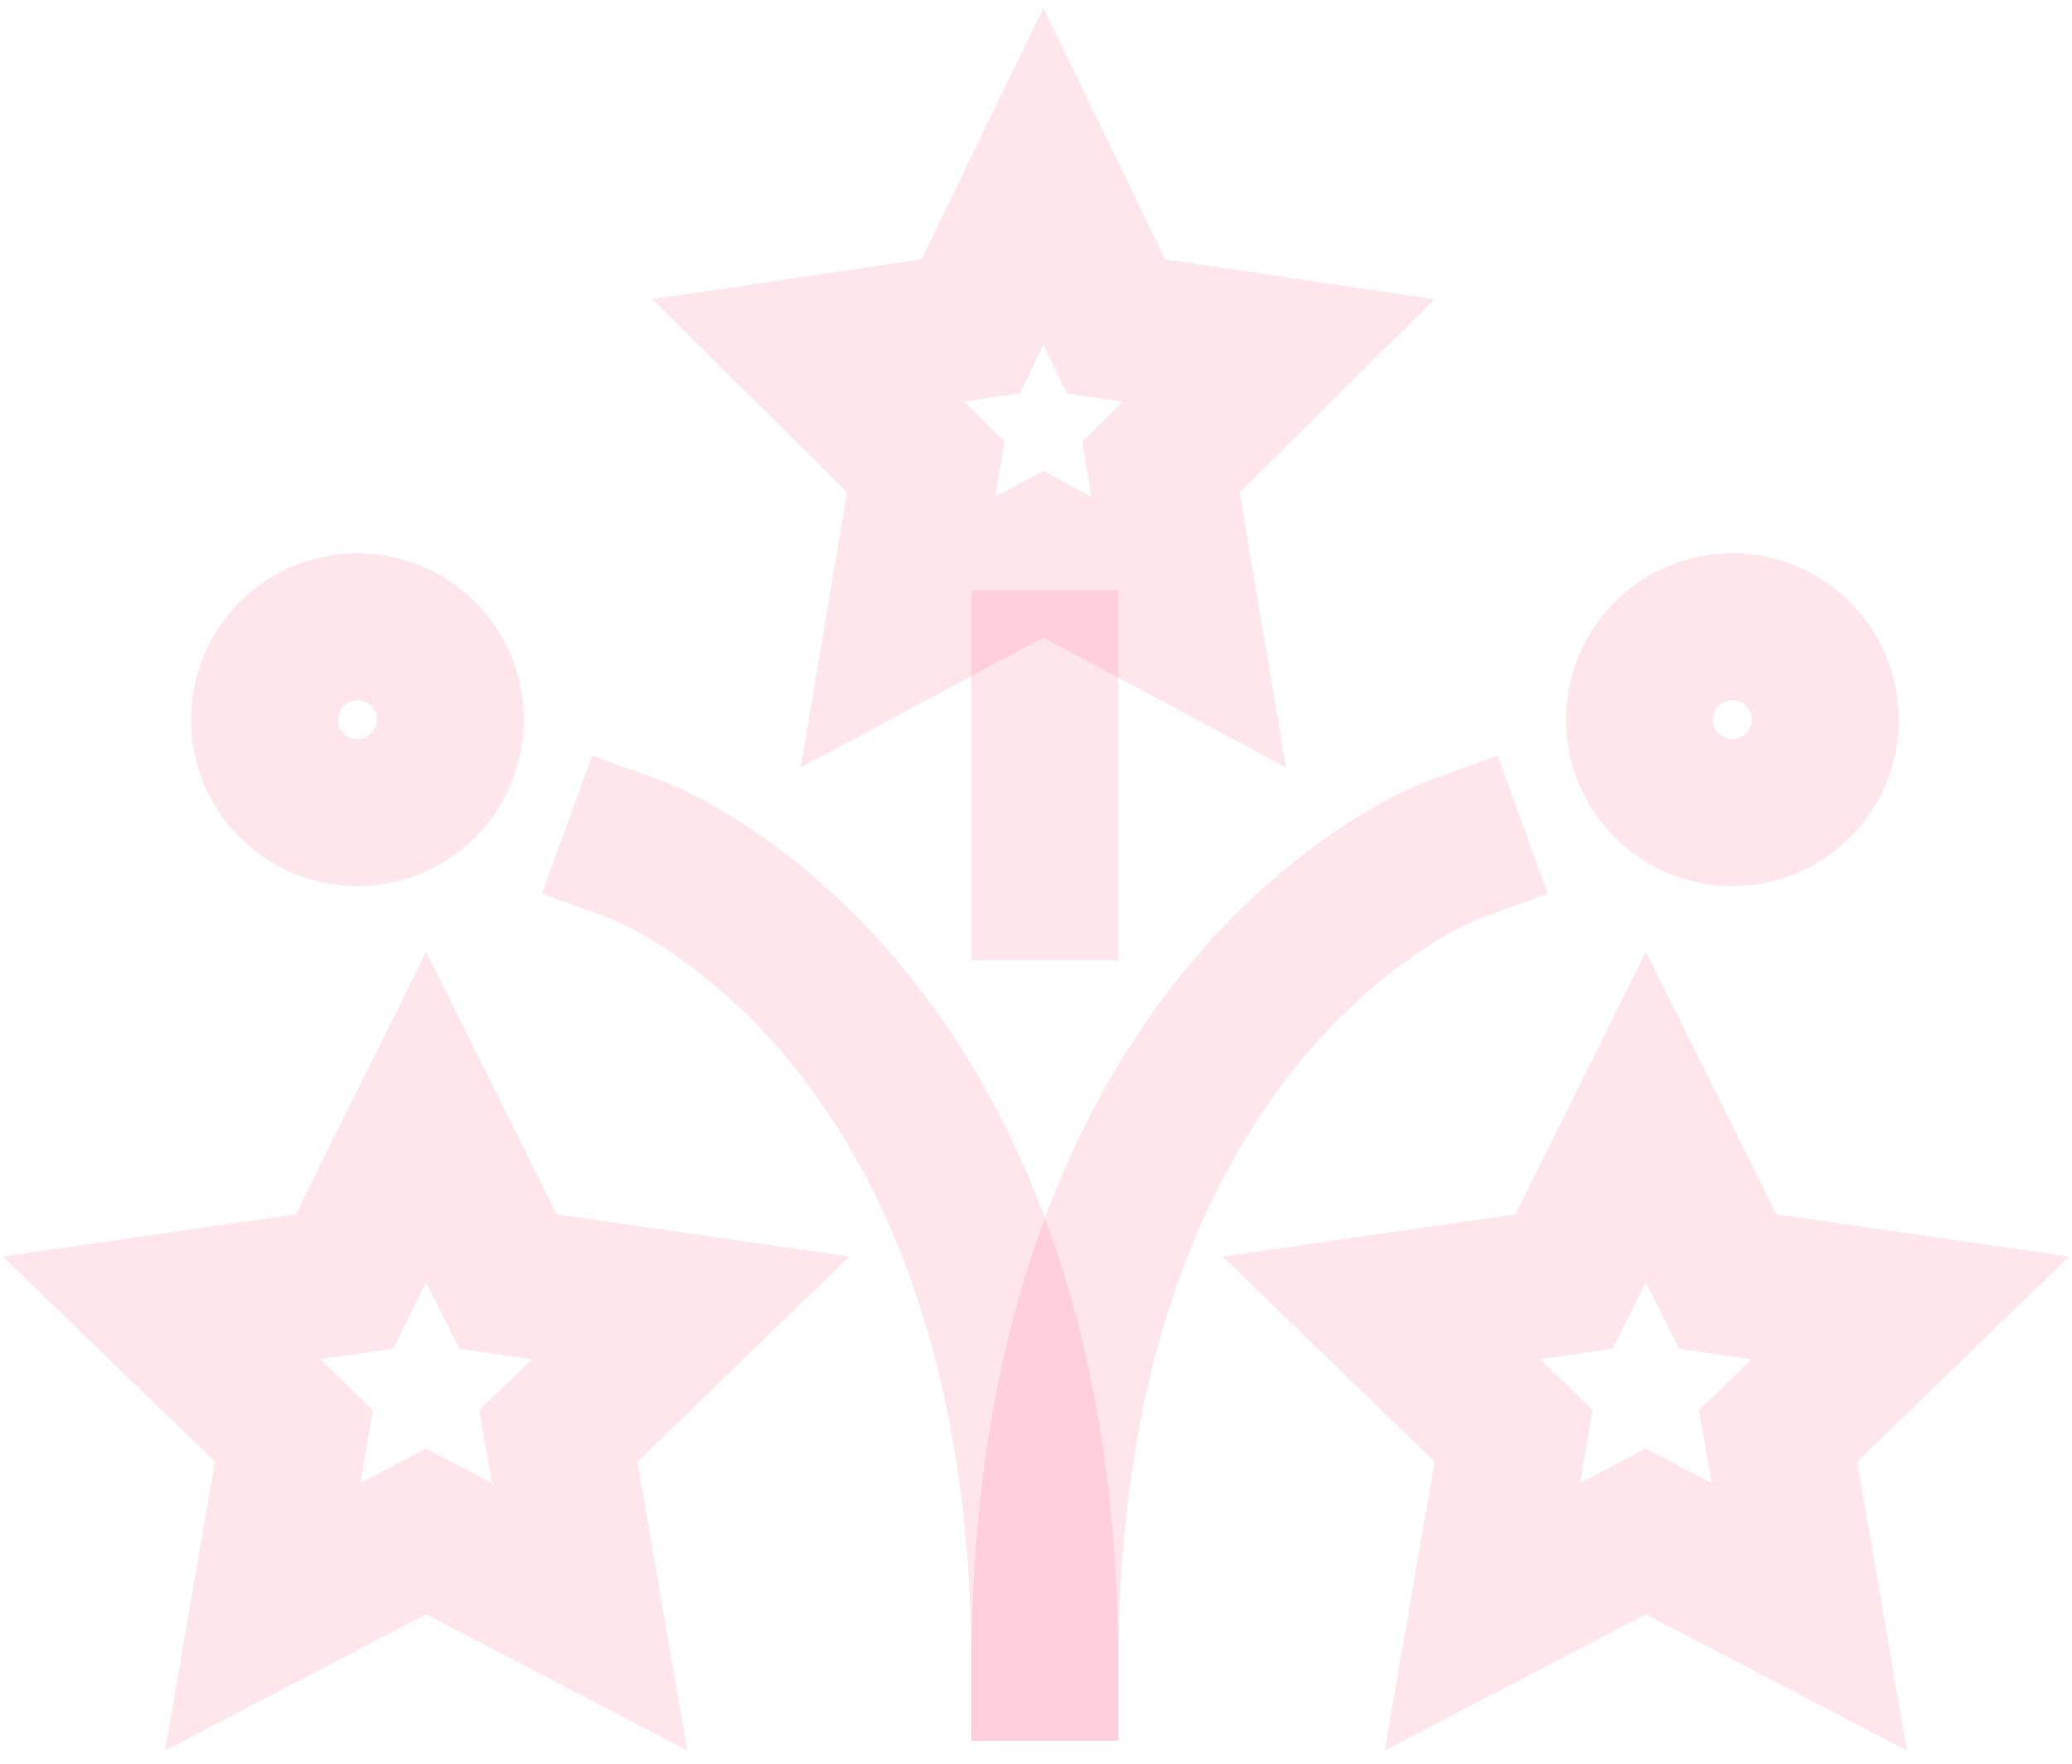 <svg width="141" height="120" viewBox="0 0 141 120" fill="none" xmlns="http://www.w3.org/2000/svg">
<path d="M87 23.841L75.944 22.203L71 12L66.056 22.203L55 23.841L63 31.782L61.112 43L71 37.707L80.888 43L79 31.782L87 23.841Z" stroke="#FB0540" stroke-opacity="0.1" stroke-width="10" stroke-miterlimit="10" stroke-linecap="square"/>
<path d="M43.288 57.816C43.288 57.816 71.104 67.931 71.104 113.449" stroke="#FB0540" stroke-opacity="0.1" stroke-width="10" stroke-miterlimit="10" stroke-linecap="square"/>
<path d="M98.921 57.816C98.921 57.816 71.104 67.931 71.104 113.449" stroke="#FB0540" stroke-opacity="0.1" stroke-width="10" stroke-miterlimit="10" stroke-linecap="square"/>
<path d="M71.104 45.172V60.344" stroke="#FB0540" stroke-opacity="0.1" stroke-width="10" stroke-miterlimit="10" stroke-linecap="square"/>
<path d="M47 88.987L34.562 87.19L29 76L23.438 87.19L11 88.987L20 97.697L17.876 110L29 104.195L40.124 110L38 97.697L47 88.987Z" stroke="#FB0540" stroke-opacity="0.1" stroke-width="10" stroke-miterlimit="10" stroke-linecap="square"/>
<path d="M130 88.987L117.562 87.19L112 76L106.438 87.19L94 88.987L103 97.697L100.876 110L112 104.195L123.124 110L121 97.697L130 88.987Z" stroke="#FB0540" stroke-opacity="0.1" stroke-width="10" stroke-miterlimit="10" stroke-linecap="square"/>
<path d="M24.322 55.288C27.813 55.288 30.644 52.458 30.644 48.967C30.644 45.475 27.813 42.645 24.322 42.645C20.83 42.645 18 45.475 18 48.967C18 52.458 20.83 55.288 24.322 55.288Z" stroke="#FB0540" stroke-opacity="0.1" stroke-width="10" stroke-miterlimit="10" stroke-linecap="square"/>
<path d="M117.887 55.288C121.378 55.288 124.209 52.458 124.209 48.967C124.209 45.475 121.378 42.645 117.887 42.645C114.395 42.645 111.565 45.475 111.565 48.967C111.565 52.458 114.395 55.288 117.887 55.288Z" stroke="#FB0540" stroke-opacity="0.1" stroke-width="10" stroke-miterlimit="10" stroke-linecap="square"/>
</svg>
